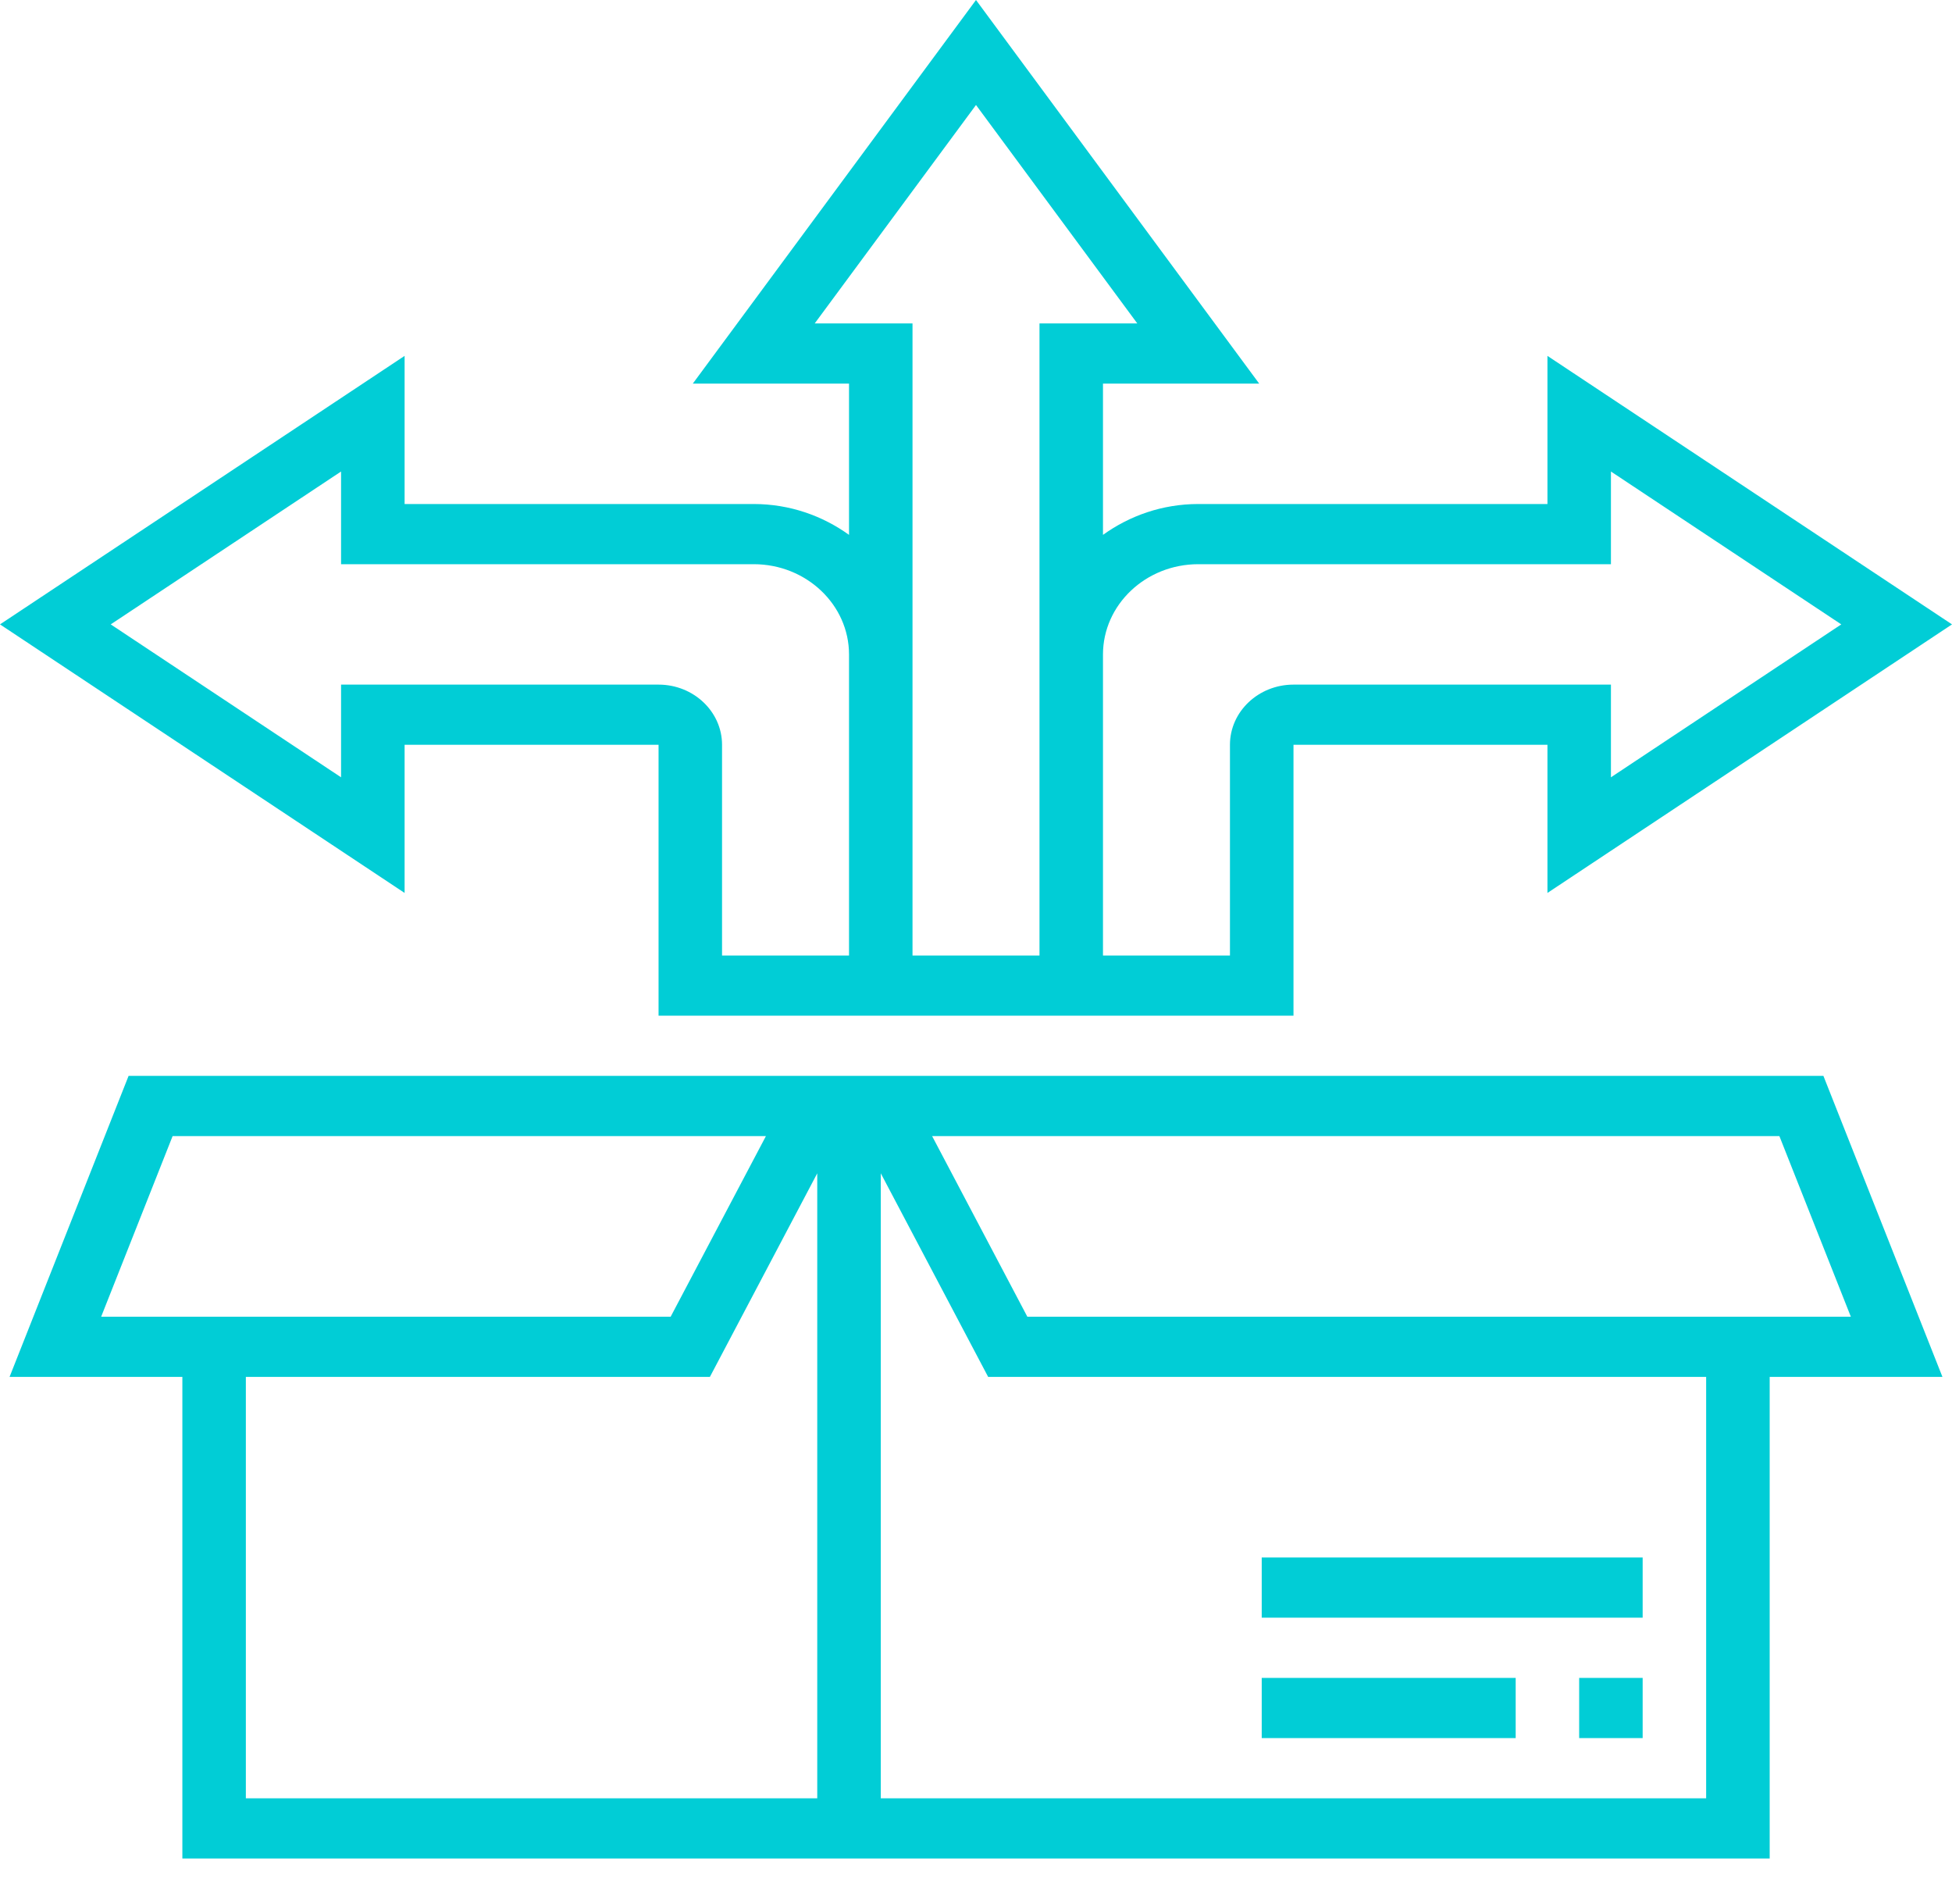 <svg width="40" height="39" viewBox="0 0 40 39" fill="none" xmlns="http://www.w3.org/2000/svg">
<path d="M37.365 22.042H2.635L0.196 28.209H3.737V38.076H36.264V28.209H39.804L37.365 22.042ZM36.463 23.276L37.927 26.976H21.052L19.101 23.276H36.463ZM3.537 23.276H15.695L13.743 26.976H2.073L3.537 23.276ZM5.038 28.209H14.547L16.747 24.038V36.843H5.038V28.209ZM34.962 36.843H18.049V24.038L20.249 28.209H34.962V36.843Z" fill="#01CDD6"/>
<path d="M25.855 34.376H31.059V35.609H25.855V34.376Z" fill="#01CDD6"/>
<path d="M32.36 34.376H33.661V35.609H32.36V34.376Z" fill="#01CDD6"/>
<path d="M25.855 31.909H33.661V33.142H25.855V31.909Z" fill="#01CDD6"/>
<path d="M8.291 15.259H13.495V20.809H26.506V15.259H31.71V18.294L40 12.792L31.71 7.291V10.326H24.554C23.819 10.326 23.147 10.566 22.602 10.958V7.859H25.803L20 0L14.197 7.859H17.398V10.958C16.853 10.566 16.181 10.326 15.446 10.326H8.291V7.291L0 12.792L8.291 18.294V15.259ZM24.554 11.559H33.011V9.66L37.731 12.792L33.011 15.925V14.026H26.506C25.788 14.026 25.204 14.579 25.204 15.259V19.576H22.602V13.409C22.602 12.389 23.478 11.559 24.554 11.559ZM16.695 6.626L20 2.151L23.305 6.626H21.301V19.576H18.699V6.626H16.695ZM6.989 15.925L2.269 12.792L6.989 9.66V11.559H15.446C16.522 11.559 17.398 12.389 17.398 13.409V19.576H14.796V15.259C14.796 14.579 14.212 14.026 13.495 14.026H6.989V15.925Z" fill="#01CDD6"/>
</svg>
